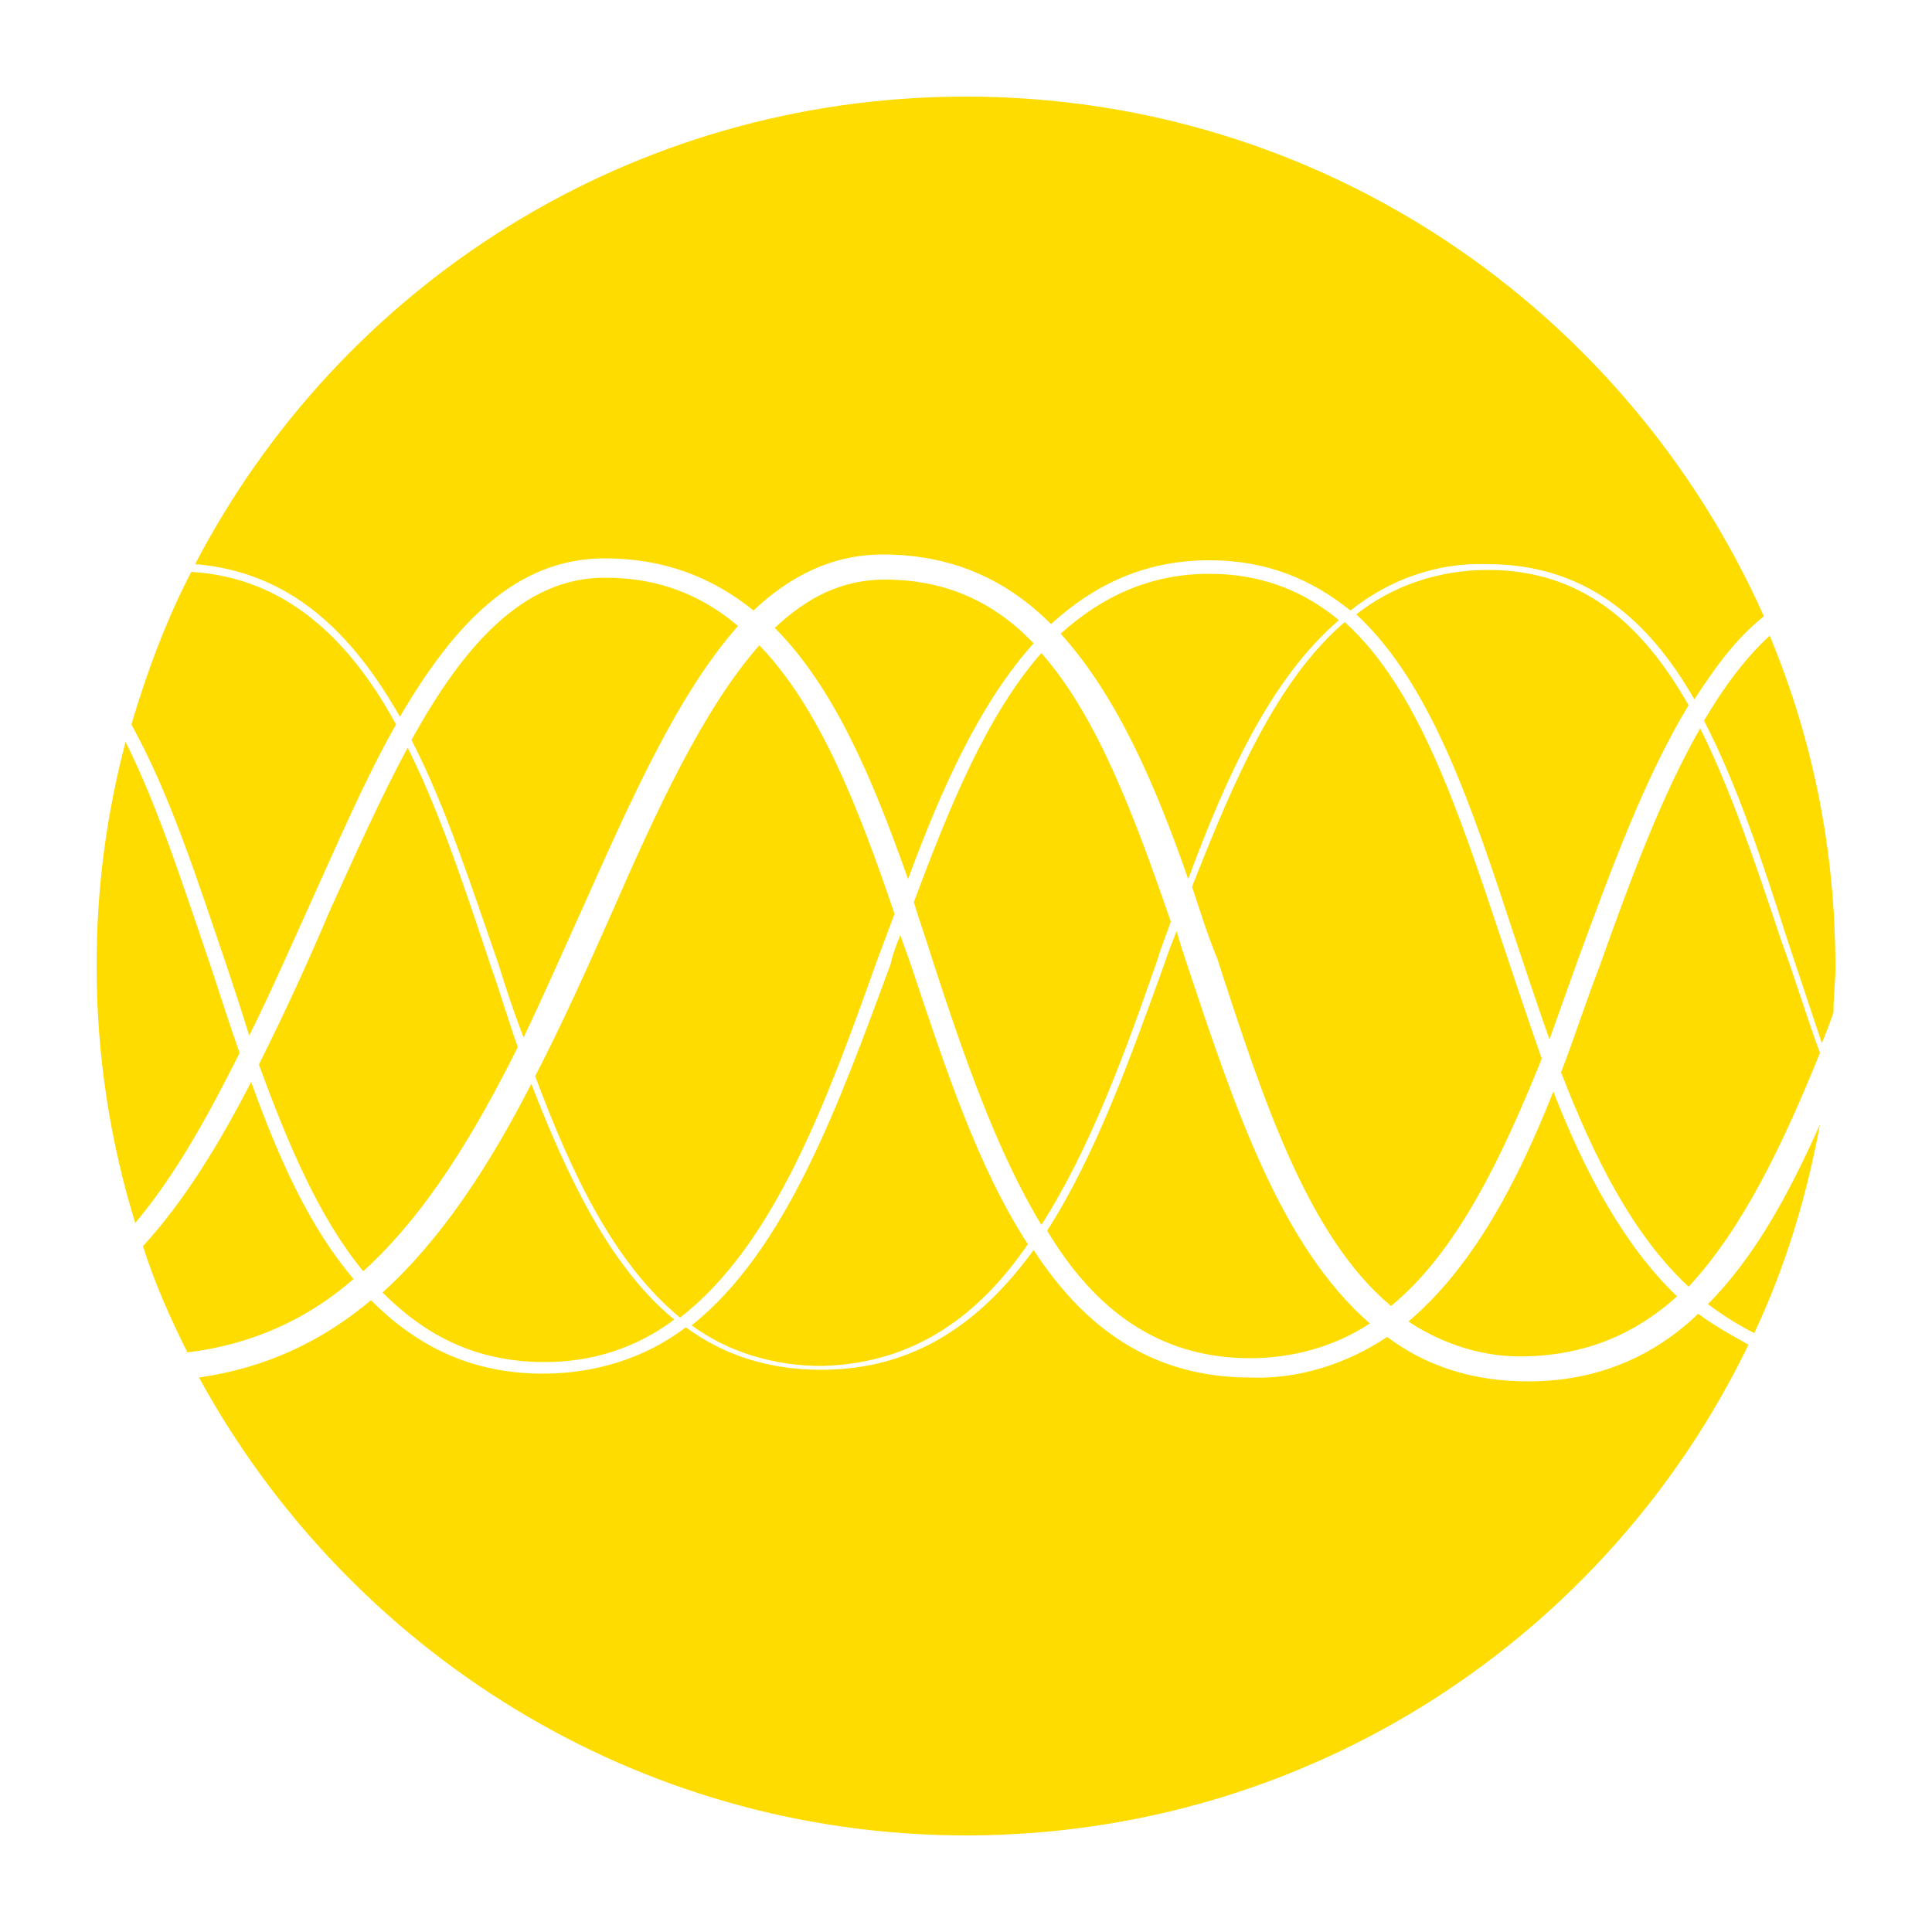 <svg xmlns="http://www.w3.org/2000/svg" xmlns:xlink="http://www.w3.org/1999/xlink" id="Layer_1" x="0px" y="0px" viewBox="0 0 100 100" style="enable-background:new 0 0 100 100;" xml:space="preserve">
<style type="text/css">
	.st0{fill:#FEDC00;}
</style>
<g>
	<path class="st0" d="M79.1,71.5c-2.9,0-5.3-0.8-7.3-2.3c-2.1,1.4-4.6,2.2-7.1,2.1c-5.1,0-8.6-2.6-11.2-6.6c-2.7,3.7-6.1,6.2-11,6.2   c-2.8,0-5.1-0.8-7-2.2c-2.1,1.6-4.7,2.4-7.4,2.4c-3.8,0-6.6-1.5-8.9-3.8c-2.5,2.1-5.4,3.5-8.9,4C18,85.4,32.9,95,50,95   c17.8,0,33.2-10.3,40.5-25.4c-0.9-0.5-1.8-1-2.6-1.6C85.6,70.2,82.7,71.5,79.1,71.5z"></path>
	<path class="st0" d="M90.8,69c1.6-3.4,2.7-7,3.4-10.8c-1.6,3.6-3.4,6.9-5.8,9.3C89.2,68.1,90,68.6,90.8,69z"></path>
	<path class="st0" d="M78.4,48.5c0.6,1.8,1.2,3.6,1.8,5.3c0.5-1.4,1-2.8,1.5-4.2c1.7-4.6,3.4-9.3,5.7-13.1c-2.4-4.2-5.5-7-10.4-7   c-2.5,0-4.9,0.8-6.8,2.3C74.1,35.4,76.2,41.8,78.4,48.5z"></path>
	<path class="st0" d="M13,56c-1.6,3.1-3.4,6.1-5.6,8.5c0.6,1.9,1.4,3.7,2.3,5.5c3.3-0.4,6.2-1.7,8.6-3.8C16,63.5,14.4,59.9,13,56z"></path>
	<path class="st0" d="M69.3,32.1L69.3,32.1c-1.8-1.5-4-2.4-6.7-2.4c-3.1,0-5.6,1.2-7.7,3.1c2.9,3.2,4.9,7.8,6.6,12.7   C63.5,40.1,65.8,35.1,69.3,32.1z"></path>
	<path class="st0" d="M12.9,53.6c1.1-2.2,2.1-4.5,3.1-6.7c1.5-3.3,2.9-6.6,4.5-9.4h0c-2.4-4.4-5.7-7.6-10.6-7.9   c-1.3,2.5-2.3,5.2-3.1,7.9c2,3.6,3.4,8,4.9,12.4C12.1,51.1,12.5,52.3,12.9,53.6z"></path>
	<path class="st0" d="M91.6,32.9c-1.3,1.2-2.4,2.7-3.4,4.4c1.7,3.3,3,7.2,4.3,11.3c0.6,1.8,1.2,3.6,1.8,5.4c0.2-0.5,0.4-1,0.6-1.6   c0-0.8,0.1-1.6,0.1-2.3C95,43.9,93.8,38.2,91.6,32.9z"></path>
	<path class="st0" d="M20.7,37.1c2.8-4.8,6-8.2,10.6-8.2c3.1,0,5.6,1,7.7,2.7c1.9-1.8,4.1-2.9,6.7-2.9c3.7,0,6.5,1.4,8.7,3.6   c2.2-2,4.8-3.3,8.2-3.3c3,0,5.3,1,7.3,2.6c2-1.6,4.5-2.5,7.1-2.4c5,0,8.3,2.8,10.7,7c1.1-1.7,2.2-3.2,3.6-4.3C84.2,16,68.4,5,50,5   c-17.4,0-32.4,9.8-39.9,24.2C15,29.6,18.2,32.7,20.7,37.1z"></path>
	<path class="st0" d="M53.5,33.3L53.5,33.3c-2-2.1-4.5-3.3-7.7-3.3c-2.2,0-4,0.9-5.7,2.5c3.1,3.1,5.1,7.9,6.9,13   C48.7,40.9,50.7,36.4,53.5,33.3z"></path>
	<path class="st0" d="M10.9,50c-1.4-4.1-2.7-8.2-4.4-11.6C5.5,42.2,5,46,5,50c0,4.6,0.7,9.1,2,13.3c2.1-2.5,3.8-5.6,5.4-8.8   C11.9,53.1,11.4,51.5,10.9,50z"></path>
	<path class="st0" d="M94.2,54.5c-0.7-1.9-1.3-3.9-2-5.8c-1.3-3.9-2.6-7.8-4.2-11c-2,3.5-3.6,7.8-5.2,12.3c-0.7,1.8-1.3,3.7-2,5.5   c1.7,4.4,3.7,8.4,6.6,11.1l0,0C90.2,63.6,92.3,59.2,94.2,54.5z"></path>
	<path class="st0" d="M53.2,64.4c-2.6-4-4.3-9.2-6-14.3c-0.2-0.6-0.4-1.1-0.6-1.7c-0.2,0.5-0.4,1-0.5,1.5   c-2.7,7.3-5.4,14.8-10.3,18.7h0c1.9,1.4,4.3,2.1,6.7,2.1C47.2,70.6,50.6,68.2,53.2,64.4z"></path>
	<path class="st0" d="M27.1,53.7c1.1-2.3,2.1-4.6,3.1-6.8c2.5-5.6,4.9-11,8-14.5h0c-1.9-1.6-4.1-2.5-6.9-2.5c-4.2,0-7.3,3.5-10,8.4   c1.8,3.5,3.1,7.6,4.5,11.6C26.2,51.2,26.6,52.4,27.1,53.7z"></path>
	<path class="st0" d="M64.7,70.3c2.2,0,4.4-0.6,6.2-1.8c-4.6-4-7-11.2-9.4-18.4c-0.2-0.6-0.4-1.2-0.6-1.9c-0.2,0.5-0.4,1-0.6,1.6   c-1.8,5-3.6,10-6.1,13.9h0C56.6,67.7,59.9,70.3,64.7,70.3z"></path>
	<path class="st0" d="M86.8,67.1c-2.8-2.7-4.8-6.5-6.4-10.6c-1.9,4.8-4.2,9.1-7.5,11.9c1.8,1.2,4,1.9,6.2,1.8   C82.2,70.1,84.7,69,86.8,67.1z"></path>
	<path class="st0" d="M72,67.6c3.4-2.8,5.7-7.6,7.8-12.8c-0.7-2-1.4-4.1-2.1-6.2c-2.2-6.6-4.3-13-8.1-16.4l0,0   c-3.5,3-5.7,8.1-7.9,13.7c0.4,1.2,0.8,2.5,1.3,3.7C65.4,57,67.7,64,72,67.6z"></path>
	<path class="st0" d="M59.9,49.7c0.2-0.7,0.5-1.4,0.7-2l0,0c-1.9-5.5-3.8-10.6-6.7-13.9c-2.8,3.2-4.7,7.8-6.6,12.9   c0.3,1,0.7,2.1,1,3.1c1.6,4.9,3.3,9.8,5.6,13.6C56.4,59.5,58.2,54.6,59.9,49.7z"></path>
	<path class="st0" d="M34.9,68.3c-3.3-2.7-5.5-7.3-7.4-12.2c-2.1,4.1-4.6,8-7.7,10.8l0,0c2.2,2.2,4.8,3.6,8.4,3.6   C30.6,70.5,32.9,69.8,34.9,68.3z"></path>
	<path class="st0" d="M45.4,49.7c0.3-0.8,0.6-1.6,0.9-2.4c-1.9-5.6-3.9-10.7-7-13.9l0,0c-2.9,3.3-5.3,8.5-7.7,14   c-1.2,2.7-2.5,5.6-3.9,8.3c1.9,5.1,4.1,9.7,7.5,12.5C40.1,64.4,42.8,57,45.4,49.7z"></path>
	<path class="st0" d="M17,47.3c-1.1,2.6-2.3,5.2-3.6,7.8h0c1.5,4.1,3.1,7.9,5.4,10.7c3.3-3,5.8-7.2,8-11.6c-0.5-1.4-0.9-2.8-1.4-4.2   c-1.3-3.9-2.6-7.9-4.3-11.3C19.7,41.3,18.4,44.2,17,47.3z"></path>
	<polygon class="st0" points="72.9,68.3 72.9,68.3 72.9,68.3  "></polygon>
	<polygon class="st0" points="87.4,36.6 87.4,36.6 87.4,36.6  "></polygon>
</g>
</svg>